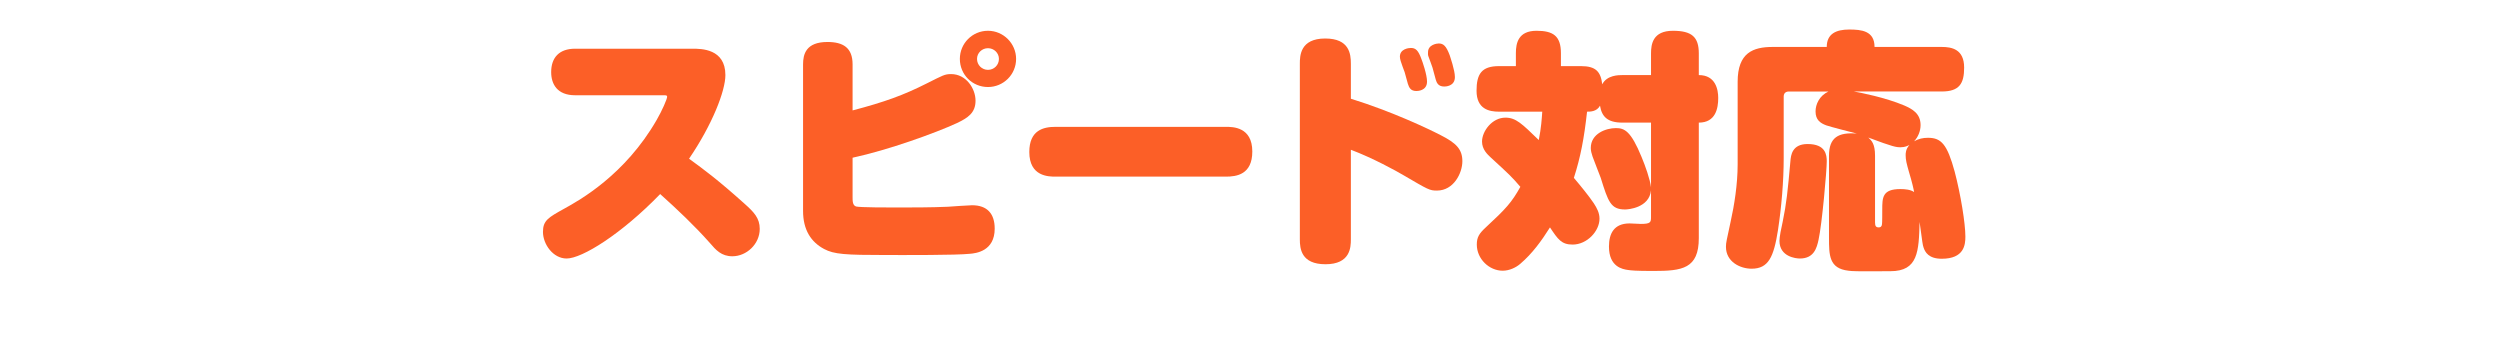 <?xml version="1.0" encoding="UTF-8"?><svg id="_レイヤー_2" xmlns="http://www.w3.org/2000/svg" width="452" height="63.254" xmlns:xlink="http://www.w3.org/1999/xlink" viewBox="0 0 452 63.254"><defs><style>.cls-1{fill:#fc5f27;}.cls-1,.cls-2{stroke-width:0px;}.cls-2{fill:none;}.cls-3{clip-path:url(#clippath);}</style><clipPath id="clippath"><rect class="cls-2" width="452" height="54.748"/></clipPath></defs><g id="_レイヤー_1-2"><g class="cls-3"><path class="cls-1" d="m103.972,17.221c-3.195,0-4.32-1.98-4.32-4.186,0-2.654,1.485-4.229,4.32-4.229h21.239c1.575,0,5.94,0,5.94,4.77,0,2.835-2.34,8.91-6.57,15.119,2.835,2.07,5.22,3.825,9.99,8.101,1.71,1.529,2.79,2.609,2.79,4.59,0,2.744-2.385,4.949-4.95,4.949-1.979,0-2.97-1.125-4.05-2.385-2.79-3.149-5.85-6.029-9-8.864-7.02,7.244-14.129,11.654-16.919,11.654-2.43,0-4.274-2.565-4.274-4.815,0-2.069.99-2.609,3.825-4.185,2.79-1.529,11.024-6.119,16.739-16.064.945-1.619,1.89-3.779,1.89-4.185,0-.27-.225-.27-.72-.27h-15.929Z"/><path class="cls-1" d="m154.147,35.579c0,.811,0,1.53.63,1.756.63.18,6.03.18,7.245.18,2.745,0,6.345,0,9.36-.135.72-.045,3.735-.271,4.365-.271,2.745,0,4.095,1.53,4.095,4.229,0,4.096-3.42,4.455-4.455,4.545-2.564.271-11.879.226-15.164.226-7.47,0-9.405-.136-11.205-1.08-2.385-1.26-3.825-3.465-3.825-6.885V11.641c0-1.8.495-4.05,4.41-4.05,2.835,0,4.545,1.035,4.545,4.05v8.324c5.805-1.529,9.18-2.744,13.454-4.904,2.88-1.44,3.195-1.665,4.365-1.665,2.7,0,4.41,2.609,4.41,4.814s-1.395,3.105-3.375,4.05c-3.915,1.8-12.375,4.86-18.854,6.255v7.064Zm24.479-19.844c-2.835,0-5.085-2.25-5.085-5.085,0-2.79,2.25-5.085,5.085-5.085,2.79,0,5.084,2.295,5.084,5.085,0,2.835-2.295,5.085-5.084,5.085Zm0-7.02c-1.08,0-1.98.854-1.98,1.935,0,1.125.9,1.98,1.98,1.98,1.08,0,1.98-.855,1.98-1.98,0-1.08-.9-1.935-1.98-1.935Z"/><path class="cls-1" d="m190.868,31.935c-1.26,0-4.77,0-4.77-4.455,0-3.959,2.565-4.545,4.725-4.545h30.869c1.17,0,4.725,0,4.725,4.455,0,4.186-2.88,4.545-4.77,4.545h-30.779Z"/><path class="cls-1" d="m244.237,43.275c0,1.439-.09,4.5-4.59,4.5-4.41,0-4.635-2.835-4.635-4.5V11.506c0-1.396.045-4.545,4.59-4.545,4.364,0,4.635,2.79,4.635,4.545v6.345c7.425,2.295,14.129,5.489,16.289,6.614,2.745,1.396,3.87,2.521,3.87,4.68,0,2.16-1.575,5.31-4.59,5.31-1.35,0-1.53-.135-6.075-2.789-1.305-.766-5.444-3.061-9.494-4.59v16.199Zm8.999-32.264c-.09-.315-.135-.585-.135-.766,0-1.395,1.575-1.574,1.98-1.574.854,0,1.35.404,1.935,2.069.135.315.99,2.745.99,4.005,0,1.71-1.755,1.71-1.936,1.71-1.034,0-1.305-.63-1.529-1.305-.09-.315-.495-1.8-.585-2.115-.136-.314-.63-1.71-.721-2.024Zm5.04-.766c-.135-.314-.09-.585-.09-.81,0-1.35,1.575-1.575,1.935-1.575.855,0,1.351.45,1.98,2.115.09.315.944,2.7.944,3.96,0,1.71-1.755,1.71-1.935,1.71-1.035,0-1.35-.63-1.53-1.26-.09-.36-.494-1.846-.585-2.16-.09-.315-.63-1.71-.72-1.98Z"/><path class="cls-1" d="m298.506,22.17h-5.175c-2.745,0-3.734-1.125-4.05-3.06-.585,1.08-1.755,1.08-2.34,1.08-.54,4.859-1.17,8.189-2.385,11.97,1.26,1.484,2.79,3.374,3.6,4.589.585.9,1.035,1.756,1.035,2.79,0,2.25-2.25,4.68-4.86,4.68-2.024,0-2.654-.944-4.095-3.104-1.529,2.43-3.194,4.725-5.354,6.569-.765.676-1.979,1.261-3.195,1.261-2.43,0-4.68-2.115-4.68-4.726,0-1.305.405-1.979,1.62-3.104,3.645-3.375,4.68-4.5,6.255-7.335-1.62-1.89-1.979-2.204-5.31-5.265-.63-.585-1.62-1.484-1.62-2.925,0-1.845,1.8-4.319,4.229-4.319,1.891,0,2.97,1.079,6.03,4.05.45-2.25.54-3.87.63-5.13h-7.83c-1.755,0-4.05-.45-4.05-3.78,0-3.015.9-4.455,4.05-4.455h3.061v-2.34c0-1.845.449-4.05,3.734-4.05,2.97,0,4.41.9,4.41,4.05v2.34h3.645c2.655,0,3.555.99,3.825,3.285.854-1.665,2.97-1.665,3.645-1.665h5.175v-3.915c0-1.664.315-4.095,3.96-4.095,3.42,0,4.68,1.125,4.68,4.095v3.915c3.06,0,3.51,2.655,3.51,4.14,0,1.846-.45,4.455-3.51,4.455v20.879c0,5.535-3.015,5.94-8.145,5.94-3.375,0-4.005-.09-4.68-.181-.945-.135-3.42-.54-3.42-4.229,0-2.34.899-4.185,3.734-4.185.315,0,1.755.09,2.025.09,1.8,0,1.845-.315,1.845-1.26v-4.815c-.315,3.195-4.185,3.465-4.68,3.465-2.61,0-3.06-1.395-4.41-5.714-.225-.631-1.305-3.33-1.484-3.87-.181-.54-.315-1.035-.315-1.53,0-2.609,2.745-3.6,4.545-3.6,1.53,0,2.7.495,4.635,5.22.675,1.62,1.53,4.005,1.71,5.489v-11.699Z"/><path class="cls-1" d="m330.682,28.155c0-3.285,1.665-4.275,5.039-4.005-.899-.226-4.77-1.216-5.534-1.485-1.08-.405-1.935-.99-1.935-2.52,0-1.261.675-2.835,2.34-3.601h-7.2c-.225,0-.899.091-.899.9v11.159c0,4.186-.405,8.865-1.035,13.005-.766,4.859-1.71,6.975-4.771,6.975-2.024,0-4.635-1.215-4.635-3.96,0-.81.136-1.17.855-4.59.63-2.835,1.26-6.659,1.26-10.305v-14.939c0-5.265,2.79-6.3,6.345-6.3h9.765c0-2.385,1.71-3.149,4.05-3.149,2.205,0,4.59.225,4.59,3.149h12.149c1.8,0,4.05.405,4.05,3.735,0,2.88-.854,4.319-4.05,4.319h-15.884c1.079.181,5.669,1.08,9.089,2.521,1.44.63,2.97,1.439,2.97,3.555,0,1.08-.449,2.16-1.17,2.925.811-.45,1.575-.63,2.521-.63,2.385,0,3.465,1.17,4.814,6.12,1.08,4.095,1.936,9.359,1.936,11.744,0,1.485-.226,4.005-4.275,4.005-2.385,0-3.015-1.215-3.285-2.025-.18-.54-.18-.675-.72-4.635-.135,5.355-.27,8.91-5.265,8.91-6.66.045-6.885,0-7.604-.09-3.51-.405-3.51-2.79-3.51-6.03v-14.759Zm-.405,1.034c0,1.665-.854,11.34-1.485,14.175-.314,1.439-.81,3.375-3.374,3.375-.721,0-3.69-.315-3.69-3.195,0-.72.315-2.295.585-3.465.675-3.284.9-5.444,1.396-10.979.09-.99.27-3.06,3.104-3.06,3.285,0,3.465,1.979,3.465,3.149Zm8.729,11.024c0,.676.181.9.675.9.315,0,.54-.135.585-.585.045-.18.045-2.25.045-2.564,0-2.25,0-3.78,3.285-3.78.811,0,1.845.09,2.475.54-.09-.54-.359-1.755-.944-3.689-.405-1.44-.585-2.115-.585-2.971,0-.359,0-1.079.675-1.845-.315.135-.765.405-1.575.405-.81,0-1.305-.045-5.85-1.755.585.54,1.215,1.125,1.215,3.285v12.059Z"/></g></g></svg>